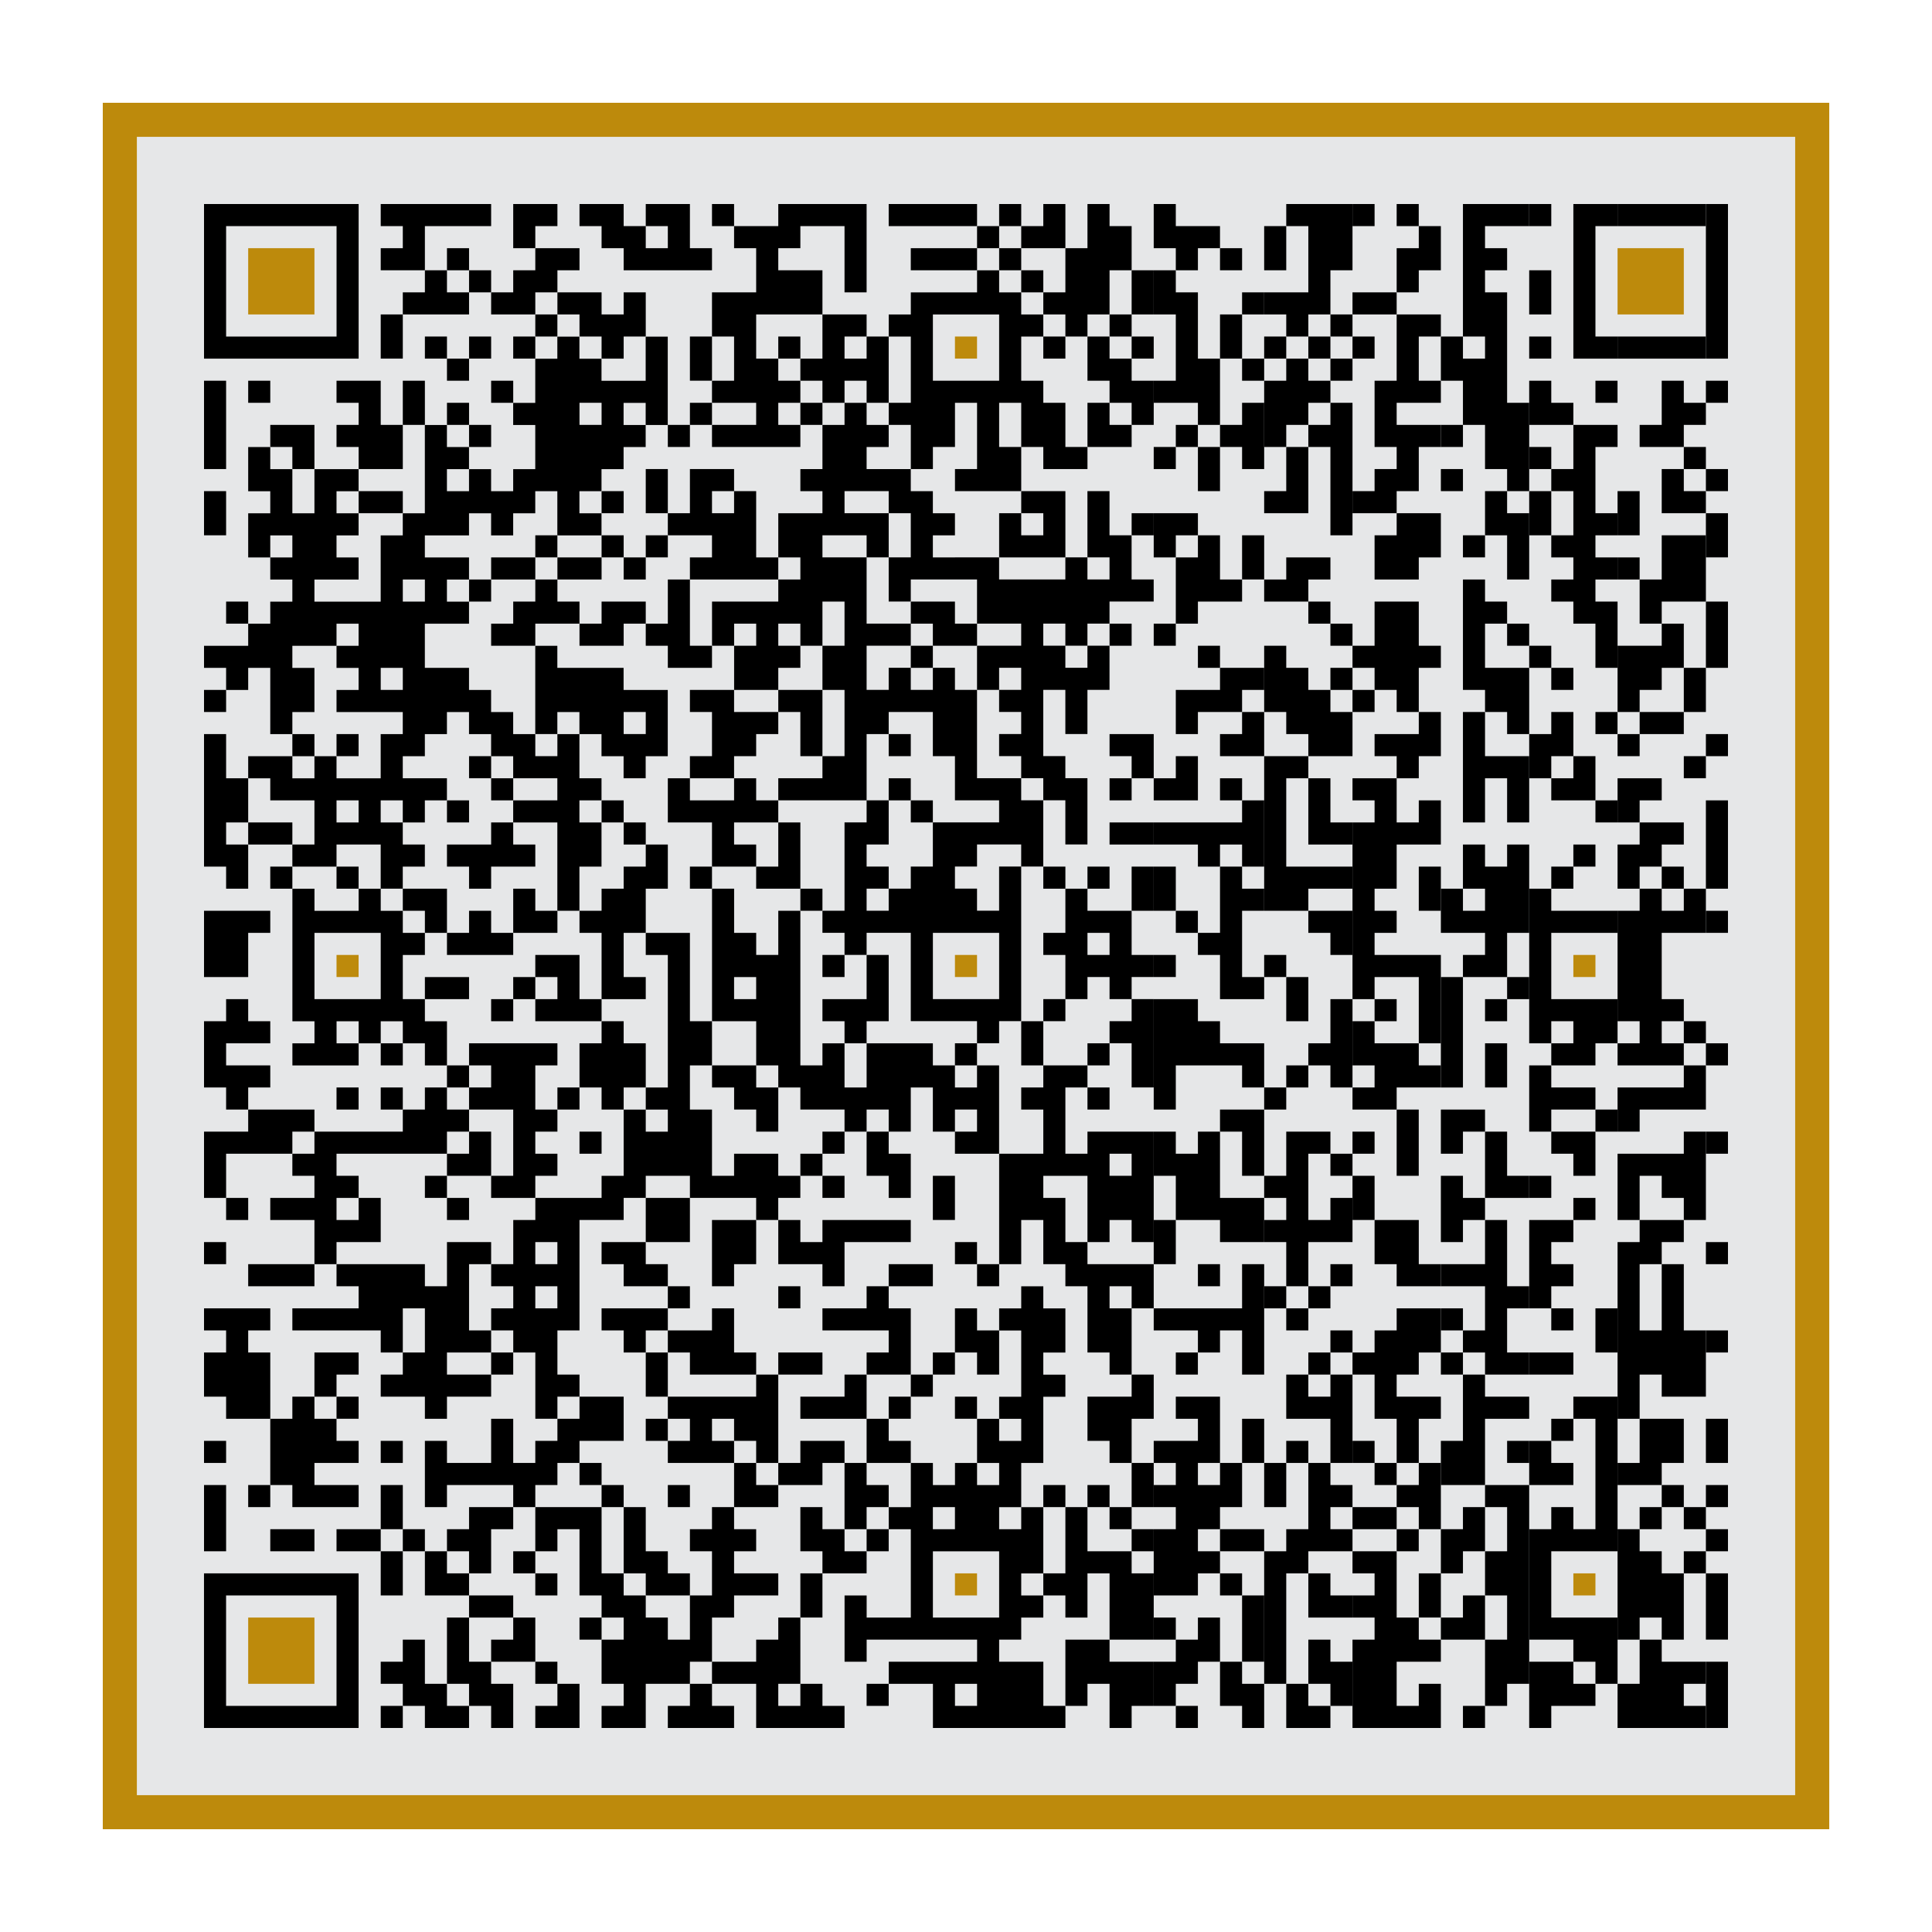 <svg xmlns="http://www.w3.org/2000/svg" id="Layer_1" data-name="Layer 1" viewBox="0 0 566.93 566.93"><defs><style>      .cls-1 {        fill: #000;      }      .cls-1, .cls-2, .cls-3 {        stroke-width: 0px;      }      .cls-2 {        fill: #bd8a0c;      }      .cls-3 {        fill: #e6e7e8;      }    </style></defs><rect class="cls-3" x="33.12" y="33.12" width="501.03" height="501.03"></rect><g><path class="cls-2" d="M536.77,536.77H30.16V30.16h506.62v506.62ZM40.16,526.77h486.62V40.16H40.16v486.62Z"></path><g><rect class="cls-1" x="319.11" y="319.11" width="6.48" height="6.48"></rect><rect class="cls-1" x="98.75" y="409.84" width="6.48" height="6.48"></rect><polygon class="cls-1" points="98.75 403.36 105.24 403.36 105.24 396.88 98.75 396.88 92.27 396.88 92.27 409.84 98.75 409.84 98.75 403.36"></polygon><rect class="cls-1" x="299.67" y="299.67" width="6.48" height="12.96"></rect><rect class="cls-1" x="241.34" y="280.22" width="6.48" height="6.48"></rect><polygon class="cls-1" points="221.89 228.38 215.41 228.38 215.41 234.86 208.93 234.86 202.45 234.86 202.45 228.38 195.97 228.38 195.97 241.34 202.45 241.34 208.93 241.34 208.93 254.3 215.41 254.3 221.89 254.3 221.89 247.82 215.41 247.82 215.41 241.34 221.89 241.34 228.38 241.34 228.38 234.86 221.89 234.86 221.89 228.38"></polygon><rect class="cls-1" x="332.07" y="254.3" width="6.48" height="12.96"></rect><rect class="cls-1" x="59.87" y="364.48" width="6.48" height="6.48"></rect><rect class="cls-1" x="332.07" y="429.29" width="6.48" height="12.96"></rect><polygon class="cls-1" points="72.83 286.71 72.83 273.74 79.31 273.74 79.31 267.26 72.83 267.26 66.35 267.26 59.87 267.26 59.87 286.71 66.35 286.71 72.83 286.71"></polygon><polygon class="cls-1" points="325.59 215.41 325.59 221.89 332.07 221.89 332.07 228.38 338.55 228.38 338.55 215.41 332.07 215.41 325.59 215.41"></polygon><rect class="cls-1" x="59.87" y="144.12" width="6.48" height="12.96"></rect><path class="cls-1" d="M92.27,461.69h-32.41v45.37h45.37v-45.37h-12.96ZM98.75,500.58h-32.41v-32.41h32.41v32.41Z"></path><polygon class="cls-1" points="85.79 435.77 85.79 442.25 92.27 442.25 98.75 442.25 105.24 442.25 105.24 435.77 98.75 435.77 92.27 435.77 92.27 429.29 98.75 429.29 105.24 429.29 105.24 422.81 98.75 422.81 98.75 416.33 92.27 416.33 92.27 409.84 85.79 409.84 85.79 416.33 79.31 416.33 79.31 435.77 85.79 435.77"></polygon><polygon class="cls-1" points="79.31 448.73 79.31 455.21 85.79 455.21 92.27 455.21 92.27 448.73 85.79 448.73 79.31 448.73"></polygon><rect class="cls-1" x="59.87" y="422.81" width="6.48" height="6.48"></rect><rect class="cls-1" x="59.87" y="435.77" width="6.48" height="19.44"></rect><rect class="cls-1" x="332.07" y="448.73" width="6.48" height="6.48"></rect><polygon class="cls-1" points="247.82 293.19 241.34 293.19 241.34 299.67 247.82 299.67 247.82 306.15 254.3 306.15 254.3 299.67 260.78 299.67 260.78 280.22 254.3 280.22 254.3 293.19 247.82 293.19"></polygon><rect class="cls-1" x="332.07" y="98.75" width="6.48" height="6.48"></rect><rect class="cls-1" x="325.59" y="228.38" width="6.48" height="6.48"></rect><rect class="cls-1" x="319.11" y="254.3" width="6.48" height="6.48"></rect><path class="cls-1" d="M280.22,312.63h-6.48v-6.48h-19.44v12.96h-6.48v-12.96h-6.48v6.48h-6.48v-45.37h-6.48v12.96h-6.48v-6.48h-6.48v-12.96h-6.48v38.89h12.96v12.96h6.48v6.48h-6.48v-6.48h-12.96v6.48h6.48v6.48h6.48v6.48h6.48v-12.96h6.48v6.48h12.96v6.48h6.48v-6.48h6.48v6.48h6.48v-12.96h6.48v12.96h6.48v6.48h12.96v-25.92h-6.48v6.48h-6.48v-6.48h6.48v-6.48h-6.48v6.48ZM221.89,293.19h-6.48v-6.48h6.48v6.48ZM280.22,325.59h6.48v6.48h-6.48v-6.48Z"></path><rect class="cls-1" x="325.59" y="183.01" width="6.48" height="6.48"></rect><rect class="cls-1" x="332.07" y="150.6" width="6.48" height="6.48"></rect><rect class="cls-1" x="234.86" y="260.78" width="6.48" height="6.48"></rect><rect class="cls-1" x="72.83" y="435.77" width="6.48" height="6.48"></rect><polygon class="cls-1" points="66.35 416.33 72.83 416.33 79.31 416.33 79.31 396.88 72.83 396.88 72.83 390.4 79.31 390.4 79.31 383.92 72.83 383.92 66.35 383.92 59.87 383.92 59.87 390.4 66.35 390.4 66.35 396.88 59.87 396.88 59.87 409.84 66.35 409.84 66.35 416.33"></polygon><polygon class="cls-1" points="325.59 241.34 325.59 247.82 332.07 247.82 338.55 247.82 338.55 241.34 332.07 241.34 325.59 241.34"></polygon><polygon class="cls-2" points="79.31 474.66 72.83 474.66 72.83 494.1 79.31 494.1 85.79 494.1 92.27 494.1 92.27 474.66 85.79 474.66 79.31 474.66"></polygon><polygon class="cls-1" points="461.69 403.36 461.69 396.88 455.21 396.88 448.73 396.88 448.73 403.36 455.21 403.36 461.69 403.36"></polygon><rect class="cls-1" x="98.75" y="254.3" width="6.48" height="6.48"></rect><polygon class="cls-1" points="124.68 267.26 124.68 273.74 131.16 273.74 131.16 260.78 124.68 260.78 118.2 260.78 118.2 267.26 124.68 267.26"></polygon><polygon class="cls-1" points="455.21 377.44 461.69 377.44 461.69 370.96 455.21 370.96 455.21 364.48 461.69 364.48 461.69 358 455.21 358 448.73 358 448.73 383.92 455.21 383.92 455.21 377.44"></polygon><rect class="cls-1" x="455.21" y="383.92" width="6.48" height="6.48"></rect><rect class="cls-1" x="59.87" y="111.72" width="6.48" height="25.92"></rect><polygon class="cls-1" points="137.64 280.22 144.12 280.22 150.6 280.22 150.6 273.74 144.12 273.74 144.12 267.26 137.64 267.26 137.64 273.74 131.16 273.74 131.16 280.22 137.64 280.22"></polygon><rect class="cls-1" x="370.96" y="280.22" width="6.48" height="6.48"></rect><rect class="cls-1" x="377.44" y="286.71" width="6.48" height="12.96"></rect><rect class="cls-1" x="396.88" y="332.07" width="6.48" height="6.48"></rect><rect class="cls-1" x="396.88" y="98.75" width="6.48" height="6.48"></rect><rect class="cls-1" x="286.71" y="370.96" width="6.48" height="6.48"></rect><rect class="cls-1" x="448.73" y="59.87" width="6.48" height="6.48"></rect><rect class="cls-1" x="448.73" y="98.75" width="6.48" height="6.48"></rect><rect class="cls-1" x="448.73" y="79.31" width="6.48" height="12.96"></rect><rect class="cls-1" x="461.69" y="351.52" width="6.48" height="6.48"></rect><polygon class="cls-2" points="487.62 92.27 494.1 92.27 494.1 72.83 487.62 72.83 481.14 72.83 474.66 72.83 474.66 92.27 481.14 92.27 487.62 92.27"></polygon><rect class="cls-1" x="474.66" y="144.12" width="6.48" height="12.96"></rect><rect class="cls-1" x="455.21" y="195.97" width="6.48" height="6.48"></rect><rect class="cls-1" x="448.73" y="345.03" width="6.48" height="6.48"></rect><rect class="cls-1" x="448.73" y="131.16" width="6.48" height="6.48"></rect><rect class="cls-1" x="144.12" y="228.38" width="6.48" height="6.48"></rect><rect class="cls-1" x="448.73" y="189.49" width="6.48" height="6.48"></rect><rect class="cls-1" x="422.81" y="137.64" width="6.48" height="6.48"></rect><rect class="cls-1" x="124.68" y="98.75" width="6.48" height="6.48"></rect><rect class="cls-1" x="137.64" y="98.75" width="6.48" height="6.48"></rect><polygon class="cls-1" points="202.45 202.45 202.45 208.93 208.93 208.93 208.93 221.89 202.45 221.89 202.45 228.38 208.93 228.38 215.41 228.38 215.41 221.89 221.89 221.89 221.89 215.41 228.38 215.41 228.38 208.93 221.89 208.93 215.41 208.93 215.41 202.45 208.93 202.45 202.45 202.45"></polygon><rect class="cls-1" x="111.72" y="92.27" width="6.48" height="12.96"></rect><rect class="cls-1" x="137.64" y="79.31" width="6.48" height="6.48"></rect><polygon class="cls-1" points="131.16 92.27 137.64 92.27 137.64 85.79 131.16 85.79 131.16 79.31 124.68 79.31 124.68 85.79 118.2 85.79 118.2 92.27 124.68 92.27 131.16 92.27"></polygon><path class="cls-1" d="M72.83,105.24h32.41v-45.37h-45.37v45.37h12.96ZM66.35,66.35h32.41v32.41h-32.41v-32.41Z"></path><polygon class="cls-1" points="234.86 208.93 234.86 221.89 241.34 221.89 241.34 202.45 234.86 202.45 228.38 202.45 228.38 208.93 234.86 208.93"></polygon><polygon class="cls-1" points="351.52 234.86 351.52 221.89 345.03 221.89 345.03 228.38 338.55 228.38 338.55 234.86 345.03 234.86 351.52 234.86"></polygon><polygon class="cls-2" points="85.79 92.27 92.27 92.27 92.27 72.83 85.79 72.83 79.31 72.83 72.83 72.83 72.83 92.27 79.31 92.27 85.79 92.27"></polygon><rect class="cls-1" x="131.16" y="105.24" width="6.48" height="6.48"></rect><rect class="cls-1" x="72.83" y="111.72" width="6.48" height="6.48"></rect><rect class="cls-1" x="338.55" y="280.22" width="6.48" height="6.48"></rect><polygon class="cls-1" points="176.53 72.83 183.01 72.83 183.01 79.31 189.49 79.31 195.97 79.31 202.45 79.31 208.93 79.31 208.93 72.83 202.45 72.83 202.45 59.87 195.97 59.87 189.49 59.87 189.49 66.35 195.97 66.35 195.97 72.83 189.49 72.83 189.49 66.35 183.01 66.35 183.01 59.87 176.53 59.87 170.05 59.87 170.05 66.35 176.53 66.35 176.53 72.83"></polygon><rect class="cls-1" x="137.64" y="221.89" width="6.48" height="6.48"></rect><rect class="cls-1" x="131.16" y="234.86" width="6.48" height="6.48"></rect><polygon class="cls-1" points="163.57 273.74 163.57 267.26 157.08 267.26 157.08 260.78 150.6 260.78 150.6 273.74 157.08 273.74 163.57 273.74"></polygon><polygon class="cls-1" points="131.16 66.35 137.64 66.35 144.12 66.35 144.12 59.87 137.64 59.87 131.16 59.87 124.68 59.87 118.2 59.87 111.72 59.87 111.72 66.35 118.2 66.35 118.2 72.83 111.72 72.83 111.72 79.31 118.2 79.31 124.68 79.31 124.68 66.35 131.16 66.35"></polygon><rect class="cls-1" x="183.01" y="241.34" width="6.48" height="6.48"></rect><rect class="cls-1" x="176.53" y="234.86" width="6.48" height="6.48"></rect><polygon class="cls-1" points="144.12 247.82 137.64 247.82 131.16 247.82 131.16 254.3 137.64 254.3 137.64 260.78 144.12 260.78 144.12 254.3 150.6 254.3 157.08 254.3 157.08 247.82 150.6 247.82 150.6 241.34 144.12 241.34 144.12 247.82"></polygon><rect class="cls-1" x="131.16" y="72.83" width="6.48" height="6.48"></rect><rect class="cls-1" x="396.88" y="59.87" width="6.48" height="6.48"></rect><polygon class="cls-1" points="215.41 409.84 208.93 409.84 202.45 409.84 195.97 409.84 195.97 416.33 202.45 416.33 202.45 422.81 195.97 422.81 195.97 429.29 202.45 429.29 208.93 429.29 215.41 429.29 215.41 422.81 208.93 422.81 208.93 416.33 215.41 416.33 215.41 422.81 221.89 422.81 221.89 429.29 228.38 429.29 228.38 403.36 221.89 403.36 221.89 409.84 215.41 409.84"></polygon><polygon class="cls-1" points="306.15 85.79 306.15 92.27 312.63 92.27 312.63 98.75 319.11 98.75 319.11 92.27 325.59 92.27 325.59 79.31 332.07 79.31 332.07 66.35 325.59 66.35 325.59 59.87 319.11 59.87 319.11 72.83 312.63 72.83 312.63 85.79 306.15 85.79"></polygon><polygon class="cls-1" points="221.89 429.29 215.41 429.29 215.41 442.25 221.89 442.25 228.38 442.25 228.38 435.77 221.89 435.77 221.89 429.29"></polygon><rect class="cls-1" x="176.53" y="144.12" width="6.48" height="6.48"></rect><rect class="cls-1" x="176.53" y="435.77" width="6.48" height="6.48"></rect><polygon class="cls-1" points="202.45 396.88 202.45 403.36 208.93 403.36 215.41 403.36 221.89 403.36 221.89 396.88 215.41 396.88 215.41 383.92 208.93 383.92 208.93 390.4 202.45 390.4 195.97 390.4 195.97 396.88 202.45 396.88"></polygon><rect class="cls-1" x="286.71" y="66.35" width="6.48" height="6.48"></rect><polygon class="cls-1" points="195.97 461.69 195.97 455.21 189.49 455.21 189.49 442.25 183.01 442.25 183.01 461.69 189.49 461.69 189.49 468.17 195.97 468.17 202.45 468.17 202.45 461.69 195.97 461.69"></polygon><polygon class="cls-1" points="306.15 72.83 312.63 72.83 312.63 59.87 306.15 59.87 306.15 66.35 299.67 66.35 299.67 72.83 306.15 72.83"></polygon><rect class="cls-1" x="189.49" y="396.88" width="6.48" height="12.96"></rect><rect class="cls-1" x="189.49" y="416.33" width="6.48" height="6.48"></rect><polygon class="cls-1" points="183.01 383.92 176.53 383.92 176.53 390.4 183.01 390.4 183.01 396.88 189.49 396.88 189.49 390.4 195.97 390.4 195.97 383.92 189.49 383.92 183.01 383.92"></polygon><rect class="cls-1" x="131.16" y="351.52" width="6.48" height="6.48"></rect><rect class="cls-1" x="306.15" y="98.75" width="6.48" height="6.48"></rect><rect class="cls-1" x="124.68" y="345.03" width="6.48" height="6.48"></rect><polygon class="cls-1" points="280.22 59.87 280.22 59.87 273.74 59.87 267.26 59.87 260.78 59.87 260.78 66.35 267.26 66.35 273.74 66.35 280.22 66.35 280.22 66.35 286.71 66.35 286.71 59.87 280.22 59.87"></polygon><rect class="cls-1" x="293.19" y="59.87" width="6.48" height="6.48"></rect><rect class="cls-1" x="293.19" y="72.83" width="6.48" height="6.48"></rect><polygon class="cls-1" points="189.49 351.52 189.49 364.48 195.97 364.48 202.45 364.48 202.45 351.52 195.97 351.52 189.49 351.52"></polygon><rect class="cls-1" x="299.67" y="79.31" width="6.48" height="6.48"></rect><rect class="cls-1" x="195.97" y="435.77" width="6.48" height="6.48"></rect><polygon class="cls-1" points="176.53 364.48 176.53 370.96 183.01 370.96 183.01 377.44 189.49 377.44 195.97 377.44 195.97 370.96 189.49 370.96 189.49 364.48 183.01 364.48 176.53 364.48"></polygon><rect class="cls-1" x="267.26" y="403.36" width="6.48" height="6.48"></rect><polygon class="cls-1" points="247.82 403.36 247.82 409.84 241.34 409.84 234.86 409.84 234.86 416.33 241.34 416.33 247.82 416.33 254.3 416.33 254.3 403.36 247.82 403.36"></polygon><rect class="cls-1" x="254.3" y="494.1" width="6.48" height="6.48"></rect><polygon class="cls-1" points="273.74 377.44 273.74 370.96 267.26 370.96 260.78 370.96 260.78 377.44 267.26 377.44 273.74 377.44"></polygon><rect class="cls-1" x="306.15" y="435.77" width="6.48" height="6.48"></rect><rect class="cls-1" x="195.97" y="377.44" width="6.48" height="6.48"></rect><polygon class="cls-1" points="241.34 403.36 241.34 396.88 234.86 396.88 228.38 396.88 228.38 403.36 234.86 403.36 241.34 403.36"></polygon><rect class="cls-1" x="170.05" y="429.29" width="6.48" height="6.48"></rect><polygon class="cls-1" points="254.3 345.03 260.78 345.03 260.78 351.52 267.26 351.52 267.26 338.55 260.78 338.55 260.78 332.07 254.3 332.07 254.3 345.03"></polygon><polygon class="cls-1" points="234.86 370.96 241.34 370.96 241.34 377.44 247.82 377.44 247.82 364.48 254.3 364.48 260.78 364.48 267.26 364.48 267.26 358 260.78 358 254.3 358 247.82 358 241.34 358 241.34 364.48 234.86 364.48 234.86 358 228.38 358 228.38 370.96 234.86 370.96"></polygon><polygon class="cls-1" points="208.93 358 208.93 377.44 215.41 377.44 215.41 370.96 221.89 370.96 221.89 358 215.41 358 208.93 358"></polygon><rect class="cls-1" x="241.34" y="345.03" width="6.48" height="6.48"></rect><rect class="cls-1" x="280.22" y="364.48" width="6.48" height="6.48"></rect><rect class="cls-1" x="319.11" y="435.77" width="6.48" height="6.48"></rect><polygon class="cls-1" points="267.26 429.29 267.26 422.81 260.78 422.81 260.78 416.33 254.3 416.33 254.3 429.29 260.78 429.29 267.26 429.29"></polygon><polygon class="cls-1" points="267.26 403.36 267.26 383.92 260.78 383.92 260.78 377.44 254.3 377.44 254.3 383.92 247.82 383.92 241.34 383.92 241.34 390.4 247.82 390.4 254.3 390.4 260.78 390.4 260.78 396.88 254.3 396.88 254.3 403.36 260.78 403.36 267.26 403.36"></polygon><polygon class="cls-1" points="234.86 435.77 241.34 435.77 241.34 429.29 247.82 429.29 247.82 422.81 241.34 422.81 234.86 422.81 234.86 429.29 228.38 429.29 228.38 435.77 234.86 435.77"></polygon><polygon class="cls-1" points="254.3 448.73 254.3 442.25 260.78 442.25 260.78 435.77 254.3 435.77 254.3 429.29 247.82 429.29 247.82 448.73 254.3 448.73"></polygon><rect class="cls-1" x="163.57" y="319.11" width="6.48" height="6.48"></rect><polygon class="cls-1" points="280.22 396.88 286.71 396.88 286.71 403.36 293.19 403.36 293.19 390.4 286.71 390.4 286.71 383.92 280.22 383.92 280.22 396.88 273.74 396.88 273.74 403.36 280.22 403.36 280.22 396.88"></polygon><rect class="cls-1" x="260.78" y="409.84" width="6.48" height="6.48"></rect><rect class="cls-1" x="260.78" y="228.38" width="6.48" height="6.48"></rect><rect class="cls-1" x="280.22" y="409.84" width="6.48" height="6.48"></rect><rect class="cls-1" x="267.26" y="234.86" width="6.48" height="6.48"></rect><polygon class="cls-1" points="144.12 474.66 150.6 474.66 150.6 468.17 144.12 468.17 137.64 468.17 137.64 474.66 144.12 474.66"></polygon><rect class="cls-1" x="111.72" y="455.21" width="6.48" height="12.96"></rect><polygon class="cls-1" points="137.64 474.66 131.16 474.66 131.16 494.1 137.64 494.1 137.64 500.58 144.12 500.58 144.12 507.06 150.6 507.06 150.6 494.1 144.12 494.1 144.12 487.62 137.64 487.62 137.64 474.66"></polygon><rect class="cls-1" x="202.45" y="254.3" width="6.48" height="6.48"></rect><polygon class="cls-1" points="144.12 481.14 144.12 487.62 150.6 487.62 157.08 487.62 157.08 474.66 150.6 474.66 150.6 481.14 144.12 481.14"></polygon><polygon class="cls-1" points="137.64 442.25 137.64 448.73 131.16 448.73 131.16 455.21 137.64 455.21 137.64 461.69 144.12 461.69 144.12 448.73 150.6 448.73 150.6 442.25 144.12 442.25 137.64 442.25"></polygon><polygon class="cls-1" points="131.16 494.1 124.68 494.1 124.68 481.14 118.2 481.14 118.2 487.62 111.72 487.62 111.72 494.1 118.2 494.1 118.2 500.58 124.68 500.58 124.68 507.06 131.16 507.06 137.64 507.06 137.64 500.58 131.16 500.58 131.16 494.1"></polygon><polygon class="cls-1" points="131.16 455.21 124.68 455.21 124.68 468.17 131.16 468.17 137.64 468.17 137.64 461.69 131.16 461.69 131.16 455.21"></polygon><rect class="cls-1" x="111.72" y="435.77" width="6.48" height="12.96"></rect><rect class="cls-1" x="118.2" y="448.73" width="6.48" height="6.48"></rect><polygon class="cls-1" points="105.24 448.73 98.75 448.73 98.75 455.21 105.24 455.21 111.72 455.21 111.72 448.73 105.24 448.73"></polygon><polygon class="cls-1" points="202.45 500.58 195.97 500.58 195.97 507.06 202.45 507.06 208.93 507.06 215.41 507.06 215.41 500.58 208.93 500.58 208.93 494.1 202.45 494.1 202.45 500.58"></polygon><rect class="cls-1" x="241.34" y="332.07" width="6.48" height="6.48"></rect><rect class="cls-1" x="157.08" y="461.69" width="6.48" height="6.48"></rect><polygon class="cls-1" points="195.97 260.78 195.97 247.82 189.49 247.82 189.49 254.3 183.01 254.3 183.01 260.78 176.53 260.78 176.53 267.26 170.05 267.26 170.05 273.74 176.53 273.74 176.53 293.19 170.05 293.19 170.05 280.22 163.57 280.22 157.08 280.22 157.08 286.71 163.57 286.71 163.57 293.19 157.08 293.19 157.08 286.71 150.6 286.71 150.6 293.19 144.12 293.19 144.12 299.67 150.6 299.67 150.6 293.19 157.08 293.19 157.08 299.67 163.57 299.67 170.05 299.67 176.53 299.67 176.53 293.19 183.01 293.19 189.49 293.19 189.49 286.71 183.01 286.71 183.01 273.74 189.49 273.74 189.49 260.78 195.97 260.78"></polygon><rect class="cls-1" x="170.05" y="474.66" width="6.48" height="6.48"></rect><rect class="cls-1" x="234.86" y="338.55" width="6.48" height="6.48"></rect><polygon class="cls-1" points="228.38 260.78 234.86 260.78 234.86 241.34 228.38 241.34 228.38 254.3 221.89 254.3 221.89 260.78 228.38 260.78"></polygon><rect class="cls-1" x="111.72" y="500.58" width="6.48" height="6.48"></rect><rect class="cls-1" x="157.08" y="487.62" width="6.48" height="6.48"></rect><rect class="cls-1" x="150.6" y="455.21" width="6.48" height="6.48"></rect><polygon class="cls-1" points="157.08 500.58 157.08 507.06 163.57 507.06 170.05 507.06 170.05 494.1 163.57 494.1 163.57 500.58 157.08 500.58"></polygon><polygon class="cls-1" points="137.64 332.07 137.64 338.55 131.16 338.55 131.16 345.03 137.64 345.03 144.12 345.03 144.12 332.07 137.64 332.07"></polygon><polygon class="cls-1" points="163.57 345.03 163.57 338.55 157.08 338.55 157.08 332.07 163.57 332.07 163.57 325.59 157.08 325.59 157.08 312.63 163.57 312.63 163.57 306.15 157.08 306.15 150.6 306.15 144.12 306.15 137.64 306.15 137.64 312.63 144.12 312.63 144.12 319.11 137.64 319.11 137.64 325.59 144.12 325.59 150.6 325.59 150.6 345.03 144.12 345.03 144.12 351.52 150.6 351.52 157.08 351.52 157.08 345.03 163.57 345.03"></polygon><rect class="cls-1" x="137.64" y="124.68" width="6.48" height="6.48"></rect><rect class="cls-1" x="144.12" y="111.72" width="6.48" height="6.48"></rect><rect class="cls-1" x="131.16" y="118.2" width="6.48" height="6.48"></rect><rect class="cls-1" x="170.05" y="332.07" width="6.48" height="6.48"></rect><polygon class="cls-1" points="163.57 66.35 163.57 59.87 157.08 59.87 150.6 59.87 150.6 72.83 157.08 72.83 157.08 66.35 163.57 66.35"></polygon><polygon class="cls-1" points="79.31 370.96 72.83 370.96 72.83 377.44 79.31 377.44 85.79 377.44 92.27 377.44 92.27 370.96 85.79 370.96 79.31 370.96"></polygon><rect class="cls-1" x="208.93" y="59.87" width="6.48" height="6.48"></rect><rect class="cls-1" x="118.2" y="111.72" width="6.48" height="12.96"></rect><polygon class="cls-1" points="280.22 72.83 280.22 72.83 273.74 72.83 267.26 72.83 267.26 79.31 273.74 79.31 280.22 79.31 280.22 79.31 286.71 79.31 286.71 72.83 280.22 72.83"></polygon><rect class="cls-1" x="150.6" y="98.75" width="6.48" height="6.48"></rect><rect class="cls-1" x="202.45" y="98.75" width="6.48" height="12.96"></rect><rect class="cls-1" x="66.35" y="176.53" width="6.48" height="6.48"></rect><rect class="cls-1" x="111.72" y="306.15" width="6.48" height="6.48"></rect><polygon class="cls-1" points="79.31 319.11 79.31 312.63 72.83 312.63 66.35 312.63 66.35 306.15 72.83 306.15 79.31 306.15 79.31 299.67 72.83 299.67 72.83 293.19 66.35 293.19 66.35 299.67 59.87 299.67 59.87 319.11 66.35 319.11 66.35 325.59 72.83 325.59 72.83 319.11 79.31 319.11"></polygon><rect class="cls-1" x="66.35" y="351.52" width="6.48" height="6.48"></rect><rect class="cls-1" x="79.31" y="254.3" width="6.48" height="6.48"></rect><rect class="cls-1" x="111.72" y="319.11" width="6.48" height="6.48"></rect><polygon class="cls-1" points="66.35 215.41 59.87 215.41 59.87 254.3 66.35 254.3 66.35 260.78 72.83 260.78 72.83 247.82 66.35 247.82 66.35 241.34 72.83 241.34 72.83 228.38 66.35 228.38 66.35 215.41"></polygon><polygon class="cls-1" points="183.01 306.15 183.01 299.67 176.53 299.67 176.53 306.15 170.05 306.15 170.05 319.11 176.53 319.11 176.53 325.59 183.01 325.59 183.01 319.11 189.49 319.11 189.49 306.15 183.01 306.15"></polygon><rect class="cls-1" x="59.87" y="202.45" width="6.48" height="6.48"></rect><polygon class="cls-1" points="79.31 247.82 85.79 247.82 85.79 241.34 79.31 241.34 72.83 241.34 72.83 247.82 79.31 247.82"></polygon><rect class="cls-1" x="351.52" y="131.16" width="6.48" height="12.96"></rect><rect class="cls-1" x="422.81" y="396.88" width="6.48" height="6.48"></rect><rect class="cls-2" x="461.69" y="461.69" width="6.48" height="6.48"></rect><rect class="cls-1" x="422.81" y="383.92" width="6.48" height="6.48"></rect><polygon class="cls-1" points="442.25 442.25 442.25 455.21 435.77 455.21 435.77 468.17 442.25 468.17 442.25 481.14 435.77 481.14 435.77 500.58 442.25 500.58 442.25 494.1 448.73 494.1 448.73 435.77 442.25 435.77 435.77 435.77 435.77 442.25 442.25 442.25"></polygon><polygon class="cls-1" points="429.29 370.96 422.81 370.96 422.81 377.44 429.29 377.44 435.77 377.44 435.77 390.4 429.29 390.4 429.29 396.88 435.77 396.88 435.77 403.36 442.25 403.36 448.73 403.36 448.73 396.88 442.25 396.88 442.25 383.92 448.73 383.92 448.73 377.44 442.25 377.44 442.25 358 435.77 358 435.77 370.96 429.29 370.96"></polygon><polygon class="cls-1" points="429.29 325.59 422.81 325.59 422.81 338.55 429.29 338.55 429.29 332.07 435.77 332.07 435.77 325.59 429.29 325.59"></polygon><polygon class="cls-1" points="429.29 345.03 422.81 345.03 422.81 364.48 429.29 364.48 429.29 358 435.77 358 435.77 351.52 429.29 351.52 429.29 345.03"></polygon><polygon class="cls-1" points="429.29 468.17 429.29 474.66 422.81 474.66 422.81 481.14 429.29 481.14 435.77 481.14 435.77 468.17 429.29 468.17"></polygon><polygon class="cls-1" points="416.33 72.83 409.84 72.83 409.84 85.79 416.33 85.79 416.33 79.31 422.81 79.31 422.81 66.35 416.33 66.35 416.33 72.83"></polygon><polygon class="cls-1" points="396.88 85.79 396.88 92.27 403.36 92.27 409.84 92.27 409.84 85.79 403.36 85.79 396.88 85.79"></polygon><rect class="cls-1" x="409.84" y="59.87" width="6.48" height="6.48"></rect><rect class="cls-1" x="429.29" y="500.58" width="6.48" height="6.48"></rect><polygon class="cls-1" points="403.36 111.72 403.36 131.16 409.84 131.16 409.84 137.64 403.36 137.64 403.36 144.12 396.88 144.12 396.88 150.6 403.36 150.6 409.84 150.6 409.84 144.12 416.33 144.12 416.33 131.16 422.81 131.16 422.81 124.68 416.33 124.68 409.84 124.68 409.84 118.2 416.33 118.2 422.81 118.2 422.81 111.72 416.33 111.72 416.33 98.75 422.81 98.75 422.81 92.27 416.33 92.27 409.84 92.27 409.84 111.72 403.36 111.72"></polygon><polygon class="cls-1" points="429.29 442.25 429.29 448.73 422.81 448.73 422.81 461.69 429.29 461.69 429.29 455.21 435.77 455.21 435.77 442.25 429.29 442.25"></polygon><rect class="cls-1" x="442.25" y="422.81" width="6.48" height="6.48"></rect><polygon class="cls-1" points="442.25 332.07 435.77 332.07 435.77 351.52 442.25 351.52 448.73 351.52 448.73 345.03 442.25 345.03 442.25 332.07"></polygon><polygon class="cls-1" points="448.73 435.77 455.21 435.77 461.69 435.77 461.69 429.29 455.21 429.29 455.21 422.81 448.73 422.81 448.73 435.77"></polygon><polygon class="cls-1" points="435.77 59.87 429.29 59.87 429.29 98.75 435.77 98.75 435.77 105.24 429.29 105.24 429.29 98.75 422.81 98.75 422.81 111.72 429.29 111.72 429.29 124.68 435.77 124.68 435.77 137.64 442.25 137.64 442.25 144.12 448.73 144.12 448.73 118.2 442.25 118.2 442.25 85.79 435.77 85.79 435.77 79.31 442.25 79.31 442.25 72.83 435.77 72.83 435.77 66.35 442.25 66.35 448.73 66.35 448.73 59.87 442.25 59.87 435.77 59.87"></polygon><rect class="cls-1" x="422.81" y="124.68" width="6.48" height="6.48"></rect><polygon class="cls-1" points="435.77 157.08 442.25 157.08 442.25 170.05 448.73 170.05 448.73 150.6 442.25 150.6 442.25 144.12 435.77 144.12 435.77 157.08"></polygon><rect class="cls-1" x="455.21" y="416.33" width="6.48" height="6.48"></rect><polygon class="cls-1" points="461.69 409.84 461.69 416.33 468.17 416.33 468.17 448.73 461.69 448.73 461.69 442.25 455.21 442.25 455.21 448.73 448.73 448.73 448.73 481.14 455.21 481.14 461.69 481.14 461.69 487.62 468.17 487.62 468.17 494.1 474.66 494.1 474.66 474.66 468.17 474.66 461.69 474.66 455.21 474.66 455.21 455.21 461.69 455.21 468.17 455.21 474.66 455.21 474.66 409.84 468.17 409.84 461.69 409.84"></polygon><polygon class="cls-1" points="461.69 487.62 455.21 487.62 448.73 487.62 448.73 507.06 455.21 507.06 455.21 500.58 461.69 500.58 468.17 500.58 468.17 494.1 461.69 494.1 461.69 487.62"></polygon><polygon class="cls-1" points="429.29 241.34 435.77 241.34 435.77 228.38 442.25 228.38 442.25 241.34 448.73 241.34 448.73 221.89 442.25 221.89 435.77 221.89 435.77 208.93 429.29 208.93 429.29 241.34"></polygon><rect class="cls-1" x="422.81" y="286.71" width="6.48" height="32.41"></rect><polygon class="cls-1" points="442.25 254.3 435.77 254.3 435.77 247.82 429.29 247.82 429.29 260.78 435.77 260.78 435.77 267.26 429.29 267.26 429.29 260.78 422.81 260.78 422.81 273.74 429.29 273.74 435.77 273.74 435.77 280.22 429.29 280.22 429.29 286.71 435.77 286.71 442.25 286.71 442.25 273.74 448.73 273.74 448.73 247.82 442.25 247.82 442.25 254.3"></polygon><rect class="cls-1" x="429.29" y="157.08" width="6.48" height="6.48"></rect><polygon class="cls-1" points="435.77 293.19 435.77 299.67 442.25 299.67 442.25 293.19 448.73 293.19 448.73 286.71 442.25 286.71 442.25 293.19 435.77 293.19"></polygon><rect class="cls-1" x="442.25" y="183.01" width="6.48" height="6.48"></rect><polygon class="cls-1" points="435.77 176.53 435.77 170.05 429.29 170.05 429.29 202.45 435.77 202.45 435.77 208.93 442.25 208.93 442.25 215.41 448.73 215.41 448.73 195.97 442.25 195.97 435.77 195.97 435.77 183.01 442.25 183.01 442.25 176.53 435.77 176.53"></polygon><rect class="cls-1" x="435.77" y="306.15" width="6.48" height="12.96"></rect><polygon class="cls-1" points="429.29 422.81 422.81 422.81 422.81 435.77 429.29 435.77 435.77 435.77 435.77 416.33 442.25 416.33 448.73 416.33 448.73 409.84 442.25 409.84 435.77 409.84 435.77 403.36 429.29 403.36 429.29 422.81"></polygon><polygon class="cls-1" points="383.92 59.87 377.44 59.87 377.44 66.35 383.92 66.35 383.92 85.79 377.44 85.79 370.96 85.79 370.96 92.27 377.44 92.27 377.44 98.75 383.92 98.75 383.92 92.27 390.4 92.27 390.4 79.31 396.88 79.31 396.88 59.87 390.4 59.87 383.92 59.87"></polygon><rect class="cls-1" x="383.92" y="98.75" width="6.48" height="6.48"></rect><rect class="cls-1" x="370.96" y="66.35" width="6.48" height="12.96"></rect><polygon class="cls-1" points="403.36 157.08 403.36 170.05 409.84 170.05 416.33 170.05 416.33 163.57 422.81 163.57 422.81 150.6 416.33 150.6 409.84 150.6 409.84 157.08 403.36 157.08"></polygon><rect class="cls-1" x="416.33" y="461.69" width="6.48" height="12.96"></rect><rect class="cls-1" x="409.84" y="448.73" width="6.48" height="6.48"></rect><rect class="cls-1" x="370.96" y="98.75" width="6.48" height="6.48"></rect><polygon class="cls-1" points="383.92 124.68 383.92 131.16 390.4 131.16 390.4 157.08 396.88 157.08 396.88 118.2 390.4 118.2 390.4 124.68 383.92 124.68"></polygon><rect class="cls-1" x="383.92" y="176.53" width="6.48" height="6.48"></rect><rect class="cls-1" x="390.4" y="92.27" width="6.48" height="6.48"></rect><polygon class="cls-1" points="390.4 170.05 390.4 163.57 383.92 163.57 377.44 163.57 377.44 170.05 370.96 170.05 370.96 176.53 377.44 176.53 383.92 176.53 383.92 170.05 390.4 170.05"></polygon><polygon class="cls-1" points="377.44 144.12 370.96 144.12 370.96 150.6 377.44 150.6 383.92 150.6 383.92 131.16 377.44 131.16 377.44 144.12"></polygon><polygon class="cls-1" points="403.36 442.25 396.88 442.25 396.88 448.73 403.36 448.73 409.84 448.73 409.84 442.25 403.36 442.25"></polygon><polygon class="cls-1" points="377.44 111.72 370.96 111.72 370.96 131.16 377.44 131.16 377.44 124.68 383.92 124.68 383.92 118.2 390.4 118.2 390.4 111.72 383.92 111.72 383.92 105.24 377.44 105.24 377.44 111.72"></polygon><rect class="cls-1" x="390.4" y="105.24" width="6.48" height="6.48"></rect><polygon class="cls-1" points="396.88 455.21 396.88 461.69 403.36 461.69 403.36 468.17 396.88 468.17 396.88 474.66 403.36 474.66 403.36 481.14 396.88 481.14 396.88 507.06 403.36 507.06 409.84 507.06 416.33 507.06 422.81 507.06 422.81 494.1 416.33 494.1 416.33 500.58 409.84 500.58 409.84 487.62 416.33 487.62 422.81 487.62 422.81 481.14 416.33 481.14 416.33 474.66 409.84 474.66 409.84 455.21 403.36 455.21 396.88 455.21"></polygon><polygon class="cls-1" points="403.36 306.15 403.36 299.67 396.88 299.67 396.88 312.63 403.36 312.63 403.36 319.11 396.88 319.11 396.88 325.59 403.36 325.59 409.84 325.59 409.84 319.11 416.33 319.11 422.81 319.11 422.81 312.63 416.33 312.63 416.33 306.15 409.84 306.15 403.36 306.15"></polygon><polygon class="cls-1" points="396.88 228.38 396.88 234.86 403.36 234.86 403.36 241.34 396.88 241.34 396.88 293.19 403.36 293.19 403.36 286.71 409.84 286.71 416.33 286.71 416.33 306.15 422.81 306.15 422.81 280.22 416.33 280.22 409.84 280.22 403.36 280.22 403.36 273.74 409.84 273.74 409.84 267.26 403.36 267.26 403.36 260.78 409.84 260.78 409.84 247.82 416.33 247.82 416.33 247.82 422.81 247.82 422.81 234.86 416.33 234.86 416.33 241.34 409.84 241.34 409.84 228.38 403.36 228.38 396.88 228.38"></polygon><rect class="cls-1" x="403.36" y="293.19" width="6.48" height="6.48"></rect><polygon class="cls-1" points="409.84 215.41 403.36 215.41 403.36 221.89 409.84 221.89 409.84 228.38 416.33 228.38 416.33 221.89 422.81 221.89 422.81 208.93 416.33 208.93 416.33 215.41 409.84 215.41"></polygon><rect class="cls-1" x="396.88" y="422.81" width="6.48" height="6.48"></rect><rect class="cls-1" x="396.88" y="202.45" width="6.48" height="6.48"></rect><rect class="cls-1" x="409.84" y="325.59" width="6.48" height="19.44"></rect><polygon class="cls-1" points="416.33 176.53 409.84 176.53 403.36 176.53 403.36 189.49 396.88 189.49 396.88 195.97 403.36 195.97 403.36 202.45 409.84 202.45 409.84 208.93 416.33 208.93 416.33 195.97 422.81 195.97 422.81 189.49 416.33 189.49 416.33 176.53"></polygon><rect class="cls-1" x="416.33" y="254.3" width="6.48" height="12.96"></rect><polygon class="cls-1" points="409.84 435.77 409.84 442.25 416.33 442.25 416.33 448.73 422.81 448.73 422.81 429.29 416.33 429.29 416.33 435.77 409.84 435.77"></polygon><rect class="cls-1" x="403.36" y="429.29" width="6.48" height="6.48"></rect><polygon class="cls-1" points="409.84 383.92 409.84 390.4 403.36 390.4 403.36 396.88 396.88 396.88 396.88 403.36 403.36 403.36 403.36 416.33 409.84 416.33 409.84 429.29 416.33 429.29 416.33 416.33 422.81 416.33 422.81 409.84 416.33 409.84 409.84 409.84 409.84 403.36 416.33 403.36 416.33 396.88 422.81 396.88 422.81 383.92 416.33 383.92 409.84 383.92"></polygon><rect class="cls-1" x="396.88" y="345.03" width="6.48" height="12.96"></rect><polygon class="cls-1" points="416.33 358 409.84 358 403.36 358 403.36 370.96 409.84 370.96 409.84 377.44 416.33 377.44 422.81 377.44 422.81 370.96 416.33 370.96 416.33 358"></polygon><rect class="cls-2" x="461.69" y="280.22" width="6.48" height="6.48"></rect><polygon class="cls-1" points="494.1 111.72 487.62 111.72 487.62 124.68 481.14 124.68 481.14 131.16 487.62 131.16 494.1 131.16 494.1 124.68 500.58 124.68 500.58 118.2 494.1 118.2 494.1 111.72"></polygon><polygon class="cls-1" points="487.62 98.75 481.14 98.75 474.66 98.75 474.66 105.24 481.14 105.24 487.62 105.24 494.1 105.24 500.58 105.24 500.58 98.75 494.1 98.75 487.62 98.75"></polygon><rect class="cls-1" x="494.1" y="131.16" width="6.48" height="6.48"></rect><rect class="cls-1" x="500.58" y="487.62" width="6.48" height="19.44"></rect><rect class="cls-1" x="176.53" y="157.08" width="6.48" height="6.48"></rect><polygon class="cls-1" points="494.1 267.26 487.62 267.26 487.62 260.78 481.14 260.78 481.14 267.26 474.66 267.26 474.66 299.67 481.14 299.67 481.14 306.15 474.66 306.15 474.66 312.63 481.14 312.63 487.62 312.63 494.1 312.63 494.1 306.15 487.62 306.15 487.62 299.67 494.1 299.67 494.1 293.19 487.62 293.19 487.62 273.74 494.1 273.74 500.58 273.74 500.58 260.78 494.1 260.78 494.1 267.26"></polygon><polygon class="cls-1" points="494.1 137.64 487.62 137.64 487.62 150.6 494.1 150.6 500.58 150.6 500.58 144.12 494.1 144.12 494.1 137.64"></polygon><polygon class="cls-1" points="481.14 208.93 481.14 215.41 487.62 215.41 494.1 215.41 494.1 208.93 487.62 208.93 481.14 208.93"></polygon><rect class="cls-1" x="494.1" y="195.97" width="6.48" height="12.96"></rect><rect class="cls-1" x="494.1" y="221.89" width="6.48" height="6.48"></rect><rect class="cls-1" x="474.66" y="215.41" width="6.48" height="6.48"></rect><rect class="cls-1" x="500.58" y="448.73" width="6.48" height="6.48"></rect><rect class="cls-1" x="474.66" y="163.57" width="6.48" height="6.48"></rect><polygon class="cls-1" points="487.62 157.08 487.62 170.05 481.14 170.05 481.14 183.01 487.62 183.01 487.62 176.53 494.1 176.53 500.58 176.53 500.58 157.08 494.1 157.08 487.62 157.08"></polygon><polygon class="cls-1" points="481.14 189.49 474.66 189.49 474.66 208.93 481.14 208.93 481.14 202.45 487.62 202.45 487.62 195.97 494.1 195.97 494.1 183.01 487.62 183.01 487.62 189.49 481.14 189.49"></polygon><rect class="cls-1" x="500.58" y="461.69" width="6.48" height="19.44"></rect><rect class="cls-1" x="500.58" y="150.6" width="6.48" height="12.96"></rect><rect class="cls-1" x="500.58" y="234.86" width="6.48" height="25.92"></rect><rect class="cls-1" x="500.58" y="215.41" width="6.48" height="6.48"></rect><rect class="cls-1" x="500.58" y="176.53" width="6.48" height="19.44"></rect><rect class="cls-1" x="500.58" y="59.87" width="6.48" height="45.37"></rect><rect class="cls-1" x="500.58" y="137.64" width="6.48" height="6.48"></rect><rect class="cls-1" x="500.58" y="111.72" width="6.48" height="6.48"></rect><rect class="cls-1" x="500.58" y="416.33" width="6.48" height="12.96"></rect><rect class="cls-1" x="500.58" y="364.48" width="6.48" height="6.48"></rect><rect class="cls-1" x="500.58" y="390.4" width="6.48" height="6.48"></rect><rect class="cls-1" x="500.58" y="435.77" width="6.48" height="6.48"></rect><rect class="cls-1" x="500.58" y="306.15" width="6.48" height="6.48"></rect><rect class="cls-1" x="500.58" y="332.07" width="6.48" height="6.48"></rect><rect class="cls-1" x="500.58" y="267.26" width="6.48" height="6.48"></rect><rect class="cls-1" x="487.62" y="254.3" width="6.48" height="6.48"></rect><polygon class="cls-1" points="461.69 221.89 461.69 228.38 455.21 228.38 455.21 234.86 461.69 234.86 468.17 234.86 468.17 221.89 461.69 221.89"></polygon><rect class="cls-1" x="468.17" y="111.72" width="6.48" height="6.48"></rect><rect class="cls-1" x="468.17" y="208.93" width="6.48" height="6.48"></rect><rect class="cls-1" x="468.17" y="234.86" width="6.48" height="6.48"></rect><polygon class="cls-1" points="461.69 124.68 461.69 137.64 455.21 137.64 455.21 144.12 461.69 144.12 461.69 157.08 455.21 157.08 455.21 163.57 461.69 163.57 461.69 170.05 455.21 170.05 455.21 176.53 461.69 176.53 461.69 183.01 468.17 183.01 468.17 195.97 474.66 195.97 474.66 176.53 468.17 176.53 468.17 170.05 474.66 170.05 474.66 163.57 468.17 163.57 468.17 157.08 474.66 157.08 474.66 150.6 468.17 150.6 468.17 131.16 474.66 131.16 474.66 124.68 468.17 124.68 461.69 124.68"></polygon><rect class="cls-1" x="448.73" y="144.12" width="6.48" height="12.96"></rect><polygon class="cls-1" points="455.21 118.2 455.21 111.72 448.73 111.72 448.73 124.68 455.21 124.68 461.69 124.68 461.69 118.2 455.21 118.2"></polygon><polygon class="cls-1" points="461.69 221.89 461.69 208.93 455.21 208.93 455.21 215.41 448.73 215.41 448.73 228.38 455.21 228.38 455.21 221.89 461.69 221.89"></polygon><polygon class="cls-1" points="455.21 332.07 455.21 338.55 461.69 338.55 461.69 345.03 468.17 345.03 468.17 332.07 461.69 332.07 455.21 332.07"></polygon><polygon class="cls-1" points="448.73 332.07 455.21 332.07 455.21 325.59 461.69 325.59 468.17 325.59 468.17 319.11 461.69 319.11 455.21 319.11 455.21 312.63 448.73 312.63 448.73 332.07"></polygon><rect class="cls-1" x="468.17" y="325.59" width="6.48" height="6.48"></rect><rect class="cls-1" x="461.69" y="247.82" width="6.48" height="6.48"></rect><rect class="cls-1" x="390.4" y="183.01" width="6.48" height="6.48"></rect><polygon class="cls-1" points="461.69 267.26 455.21 267.26 455.21 260.78 448.73 260.78 448.73 306.15 455.21 306.15 455.21 299.67 461.69 299.67 461.69 306.15 455.21 306.15 455.21 312.63 461.69 312.63 468.17 312.63 468.17 306.15 474.66 306.15 474.66 293.19 468.17 293.19 461.69 293.19 455.21 293.19 455.21 273.74 461.69 273.74 468.17 273.74 474.66 273.74 474.66 267.26 468.17 267.26 461.69 267.26"></polygon><rect class="cls-1" x="455.21" y="254.3" width="6.48" height="6.48"></rect><rect class="cls-1" x="494.1" y="455.21" width="6.48" height="6.48"></rect><polygon class="cls-1" points="494.1 338.55 487.62 338.55 481.14 338.55 474.66 338.55 474.66 358 481.14 358 481.14 345.03 487.62 345.03 487.62 351.52 494.1 351.52 494.1 358 500.58 358 500.58 332.07 494.1 332.07 494.1 338.55"></polygon><rect class="cls-1" x="494.1" y="299.67" width="6.48" height="6.48"></rect><polygon class="cls-1" points="481.14 358 481.14 364.48 474.66 364.48 474.66 416.33 481.14 416.33 481.14 403.36 487.62 403.36 487.62 409.84 494.1 409.84 500.58 409.84 500.58 390.4 494.1 390.4 494.1 370.96 487.62 370.96 487.62 390.4 481.14 390.4 481.14 370.96 487.62 370.96 487.62 364.48 494.1 364.48 494.1 358 487.62 358 481.14 358"></polygon><rect class="cls-1" x="468.17" y="383.92" width="6.48" height="12.96"></rect><polygon class="cls-1" points="487.62 319.11 481.14 319.11 474.66 319.11 474.66 332.07 481.14 332.07 481.14 325.59 487.62 325.59 494.1 325.59 500.58 325.59 500.58 312.63 494.1 312.63 494.1 319.11 487.62 319.11"></polygon><polygon class="cls-1" points="474.66 429.29 474.66 435.77 481.14 435.77 487.62 435.77 487.62 429.29 494.1 429.29 494.1 416.33 487.62 416.33 481.14 416.33 481.14 429.29 474.66 429.29"></polygon><polygon class="cls-1" points="487.62 234.86 487.62 228.38 481.14 228.38 474.66 228.38 474.66 241.34 481.14 241.34 481.14 234.86 487.62 234.86"></polygon><polygon class="cls-1" points="461.69 59.87 461.69 105.24 468.17 105.24 474.66 105.24 474.66 98.75 468.17 98.75 468.17 66.35 474.66 66.35 474.66 59.87 468.17 59.87 461.69 59.87"></polygon><rect class="cls-1" x="487.62" y="435.77" width="6.48" height="6.48"></rect><rect class="cls-1" x="481.14" y="442.25" width="6.48" height="6.48"></rect><polygon class="cls-1" points="487.62 254.3 487.62 247.82 494.1 247.82 494.1 241.34 487.62 241.34 481.14 241.34 481.14 247.82 474.66 247.82 474.66 260.78 481.14 260.78 481.14 254.3 487.62 254.3"></polygon><rect class="cls-1" x="494.1" y="442.25" width="6.48" height="6.48"></rect><polygon class="cls-1" points="481.14 494.1 474.66 494.1 474.66 507.06 481.14 507.06 487.62 507.06 494.1 507.06 500.58 507.06 500.58 500.58 494.1 500.58 494.1 494.1 500.58 494.1 500.58 487.62 494.1 487.62 487.62 487.62 487.62 481.14 481.14 481.14 481.14 494.1"></polygon><polygon class="cls-1" points="474.66 481.14 481.14 481.14 481.14 474.66 487.62 474.66 487.62 481.14 494.1 481.14 494.1 461.69 487.62 461.69 487.62 455.21 481.14 455.21 481.14 448.73 474.66 448.73 474.66 481.14"></polygon><polygon class="cls-1" points="487.62 59.87 481.14 59.87 474.66 59.87 474.66 66.35 481.14 66.35 487.62 66.35 494.1 66.35 500.58 66.35 500.58 59.87 494.1 59.87 487.62 59.87"></polygon><polygon class="cls-1" points="319.11 455.21 319.11 442.25 312.63 442.25 312.63 461.69 306.15 461.69 306.15 468.17 312.63 468.17 312.63 474.66 319.11 474.66 319.11 461.69 325.59 461.69 325.59 481.14 332.07 481.14 338.55 481.14 338.55 461.69 332.07 461.69 332.07 455.21 325.59 455.21 319.11 455.21"></polygon><polygon class="cls-1" points="312.63 481.14 312.63 500.58 319.11 500.58 319.11 494.1 325.59 494.1 325.59 507.06 332.07 507.06 332.07 500.58 338.55 500.58 338.55 487.62 332.07 487.62 325.59 487.62 325.59 481.14 319.11 481.14 312.63 481.14"></polygon><path class="cls-1" d="M306.15,487.62h-12.96v-6.48h6.48v-6.48h6.48v-6.48h-6.48v-6.48h6.48v-19.44h-6.48v6.48h-6.48v-6.48h6.48v-12.96h6.48v-19.44h6.48v-6.48h-6.48v-6.48h6.48v-12.96h-6.48v-6.48h-6.48v6.48h-6.48v6.48h6.48v19.44h-6.48v6.48h6.48v6.48h-6.48v-6.48h-6.48v12.96h6.48v6.48h-6.48v-6.48h-6.48v6.48h-6.48v-6.48h-6.48v12.96h-6.48v6.48h6.48v25.92h-12.96v-6.48h-6.48v19.44h6.48v-6.48h32.41v6.48h-25.92v6.48h12.96v12.96h12.96s6.48,0,6.48,0h0s6.48,0,6.48,0h12.96v-6.48h-6.48v-12.96ZM286.71,500.58h-6.48v-6.48h6.48v6.48ZM273.74,442.25h6.48v6.48h-6.48v-6.48ZM286.71,474.66h-12.96v-19.44h19.44v19.44h-6.48Z"></path><rect class="cls-1" x="325.59" y="442.25" width="6.48" height="6.48"></rect><rect class="cls-2" x="280.22" y="461.69" width="6.48" height="6.48"></rect><rect class="cls-1" x="228.38" y="377.44" width="6.48" height="6.48"></rect><polygon class="cls-1" points="325.59 409.84 319.11 409.84 319.11 422.81 325.59 422.81 325.59 429.29 332.07 429.29 332.07 416.33 338.55 416.33 338.55 403.36 332.07 403.36 332.07 409.84 325.59 409.84"></polygon><polygon class="cls-1" points="228.38 481.14 221.89 481.14 221.89 487.62 215.41 487.62 208.93 487.62 208.93 494.1 215.41 494.1 221.89 494.1 221.89 507.06 228.38 507.06 234.86 507.06 241.34 507.06 247.82 507.06 247.82 500.58 241.34 500.58 241.34 494.1 234.86 494.1 234.86 500.58 228.38 500.58 228.38 494.1 234.86 494.1 234.86 474.66 228.38 474.66 228.38 481.14"></polygon><polygon class="cls-1" points="163.57 435.77 163.57 429.29 170.05 429.29 170.05 422.81 176.53 422.81 183.01 422.81 183.01 409.84 176.53 409.84 170.05 409.84 170.05 416.33 163.57 416.33 163.57 422.81 157.08 422.81 157.08 429.29 150.6 429.29 150.6 416.33 144.12 416.33 144.12 429.29 137.64 429.29 131.16 429.29 131.16 422.81 124.68 422.81 124.68 442.25 131.16 442.25 131.16 435.77 137.64 435.77 144.12 435.77 150.6 435.77 150.6 442.25 157.08 442.25 157.08 435.77 163.57 435.77"></polygon><polygon class="cls-1" points="208.93 487.62 208.93 474.66 215.41 474.66 215.41 468.17 221.89 468.17 228.38 468.17 228.38 461.69 221.89 461.69 215.41 461.69 215.41 455.21 221.89 455.21 221.89 448.73 215.41 448.73 215.41 442.25 208.93 442.25 208.93 448.73 202.45 448.73 202.45 455.21 208.93 455.21 208.93 468.17 202.45 468.17 202.45 481.14 195.97 481.14 195.97 474.66 189.49 474.66 189.49 468.17 183.01 468.17 183.01 461.69 176.53 461.69 176.53 442.25 170.05 442.25 163.57 442.25 157.08 442.25 157.08 455.21 163.57 455.21 163.57 448.73 170.05 448.73 170.05 468.17 176.53 468.17 176.53 474.66 183.01 474.66 183.01 481.14 176.53 481.14 176.53 494.1 183.01 494.1 183.01 500.58 176.53 500.58 176.53 507.06 183.01 507.06 189.49 507.06 189.49 494.1 195.97 494.1 202.45 494.1 202.45 487.62 208.93 487.62"></polygon><path class="cls-1" d="M170.05,409.84v-6.48h-6.48v-12.96h6.48v-32.41h12.96v-6.48h6.48v-6.48h12.96v6.48h19.44v6.48h6.48v-6.48h6.48v-6.48h-6.48v-6.48h-12.96v6.48h-6.48v-19.44h-6.48v-12.96h6.48v-12.96h-6.48v-25.92h-12.96v6.48h6.48v38.89h-6.48v6.48h6.48v6.48h-6.48v-6.48h-6.48v19.44h-6.48v6.48h-19.44v6.48h-6.48v12.96h-6.48v6.48h6.48v6.48h-6.48v6.48h6.48v6.48h6.48v19.44h6.48v-6.48h6.48ZM157.08,364.48h6.48v6.48h-6.48v-6.48ZM157.08,383.92v-6.48h6.48v6.48h-6.48Z"></path><rect class="cls-1" x="254.3" y="448.73" width="6.48" height="6.48"></rect><rect class="cls-1" x="144.12" y="396.88" width="6.48" height="6.48"></rect><rect class="cls-1" x="273.74" y="345.03" width="6.48" height="12.96"></rect><rect class="cls-1" x="234.86" y="461.69" width="6.48" height="12.96"></rect><polygon class="cls-1" points="247.82 448.73 241.34 448.73 241.34 442.25 234.86 442.25 234.86 455.21 241.34 455.21 241.34 461.69 247.82 461.69 254.3 461.69 254.3 455.21 247.82 455.21 247.82 448.73"></polygon><polygon class="cls-1" points="325.59 118.2 319.11 118.2 319.11 131.16 325.59 131.16 332.07 131.16 332.07 124.68 325.59 124.68 325.59 118.2"></polygon><path class="cls-1" d="M312.63,118.2h-6.48v-6.48h-6.48v-12.96h6.48v-6.48h-6.48v-6.48h-6.48v-6.48h-6.48v6.48h-19.44v6.48h-6.48v6.48h6.48v19.44h-6.48v6.48h6.48v12.96h6.48v-6.48h6.48v-12.96h6.48v19.44h-6.48v6.48h19.44v-12.96h-6.48v-12.96h6.48v12.96h6.48v6.48h12.96v-6.48h-6.48v-12.96ZM293.19,111.72h-19.44v-19.44h19.44v19.44Z"></path><polygon class="cls-1" points="306.15 150.6 306.15 157.08 299.67 157.08 299.67 150.6 293.19 150.6 293.19 163.57 299.67 163.57 299.67 163.57 306.15 163.57 312.63 163.57 312.63 144.12 306.15 144.12 299.67 144.12 299.67 150.6 306.15 150.6"></polygon><rect class="cls-2" x="280.22" y="98.75" width="6.48" height="6.48"></rect><rect class="cls-1" x="332.07" y="79.31" width="6.48" height="12.96"></rect><rect class="cls-1" x="325.59" y="92.27" width="6.48" height="6.48"></rect><polygon class="cls-1" points="325.59 98.75 319.11 98.75 319.11 111.72 325.59 111.72 325.59 118.2 332.07 118.2 332.07 124.68 338.55 124.68 338.55 111.72 332.07 111.72 332.07 105.24 325.59 105.24 325.59 98.75"></polygon><path class="cls-1" d="M280.22,163.57h-6.48v-6.48h6.48v-6.48h-6.48v-6.48h-6.48v-6.48h-12.96v-6.48h6.48v-6.48h-6.48v-6.48h-6.48v6.48h-6.48v12.96h-6.48v6.48h6.48v6.48h-12.96v12.96h6.48v6.48h-6.48v6.48h-19.44v12.96h6.48v-6.48h6.48v6.48h-6.48v12.96h12.96v-6.48h6.48v-6.48h-6.48v-6.48h6.48v6.48h6.48v-12.96h6.48v12.96h-6.48v12.96h6.48v19.44h-6.48v6.48h-12.96v6.48h25.92v-19.44h6.48v6.48h6.48v-6.48h-6.48v-6.48h12.96v12.96h6.48v12.96h12.96v6.48h-19.44v12.96h-6.48v6.48h-6.48v6.48h-6.48v-6.48h6.48v-6.48h-6.48v-6.48h6.48v-12.96h-6.48v6.48h-6.48v25.92h-6.48v6.48h6.48v6.48h6.48v-6.48h12.96v25.92h19.44v6.48h6.48v-6.48h6.48v-45.37h-6.48v12.96h-6.48v-6.48h-6.48v-6.48h6.48v-6.48h12.96v6.48h6.48v-19.44h-6.48v-6.48h-12.96v-25.92h-6.48v-6.48h-6.48v6.48h-6.48v-6.48h-6.48v6.48h-6.48v-12.96h12.96v-6.48h-12.96v-19.44h-12.96v-6.48h12.96v6.48h6.48v-12.96h-12.96v-6.48h12.96v6.48h6.48v12.96h-6.48v12.96h6.48v-6.48h19.44v12.96h12.96v6.48h-12.96v12.96h6.48v-6.48h6.48v6.48h-6.48v6.48h6.48v6.48h-6.48v6.48h6.48v6.48h6.48v6.48h6.48v12.96h6.48v-19.44h-6.48v-6.48h-6.48v-19.44h6.48v12.96h6.48v-12.96h6.48v-12.96h-6.48v6.48h-6.48v-6.48h-6.48v-6.48h6.48v6.48h6.48v-6.48h6.48v-6.48h12.96v-6.48h-6.48v-12.96h-6.48v-12.96h-6.48v19.44h6.48v6.48h-6.48v-6.48h-6.48v6.48h-19.44v-6.48h-12.96ZM286.71,273.74h6.48v19.44h-19.44v-19.44h12.96Z"></path><path class="cls-1" d="M306.15,273.74v6.48h6.48v12.96h-6.48v6.48h6.48v-6.48h6.48v-6.48h6.48v6.48h6.48v6.48h-6.48v6.48h6.48v12.96h6.48v-25.92h-6.48v-6.48h6.48v-6.48h-6.48v-12.96h-12.96v-6.48h-6.48v12.96h-6.48ZM319.11,273.74h6.48v6.48h-6.48v-6.48Z"></path><rect class="cls-1" x="111.72" y="422.81" width="6.48" height="6.48"></rect><rect class="cls-1" x="306.15" y="254.3" width="6.48" height="6.48"></rect><rect class="cls-2" x="280.22" y="280.22" width="6.48" height="6.48"></rect><path class="cls-1" d="M306.15,312.63v6.48h-6.48v6.48h6.48v12.96h-12.96v32.41h6.48v-12.96h6.48v12.96h6.48v6.48h6.48v19.44h6.48v6.48h6.48v-19.44h-6.48v-6.48h6.48v6.48h6.48v-12.96h-19.44v-6.48h-6.48v-12.96h-6.48v-6.48h12.96v19.44h6.48v-6.48h6.48v6.48h6.48v-32.41h-19.44v6.48h-6.48v-19.44h6.48v-6.48h-12.96ZM325.59,338.55h6.48v6.48h-6.48v-6.48Z"></path><rect class="cls-1" x="267.26" y="189.49" width="6.48" height="6.48"></rect><polygon class="cls-1" points="273.74 189.49 280.22 189.49 280.22 189.49 286.71 189.49 286.71 183.01 280.22 183.01 280.22 176.53 273.74 176.53 267.26 176.53 267.26 183.01 273.74 183.01 273.74 189.49"></polygon><rect class="cls-1" x="319.11" y="306.15" width="6.48" height="6.48"></rect><polygon class="cls-1" points="221.89 144.12 215.41 144.12 215.41 150.6 208.93 150.6 208.93 144.12 215.41 144.12 215.41 137.64 208.93 137.64 202.45 137.64 202.45 150.6 195.97 150.6 195.97 157.08 202.45 157.08 208.93 157.08 208.93 163.57 202.45 163.57 202.45 170.05 208.93 170.05 215.41 170.05 221.89 170.05 228.38 170.05 228.38 163.57 221.89 163.57 221.89 144.12"></polygon><rect class="cls-1" x="228.38" y="98.75" width="6.48" height="6.48"></rect><polygon class="cls-1" points="202.45 170.05 195.97 170.05 195.97 183.01 189.49 183.01 189.49 189.49 195.97 189.49 195.97 195.97 202.45 195.97 208.93 195.97 208.93 189.49 202.45 189.49 202.45 170.05"></polygon><polygon class="cls-1" points="221.89 118.2 221.89 124.68 215.41 124.68 208.93 124.68 208.93 131.16 215.41 131.16 221.89 131.16 228.38 131.16 234.86 131.16 234.86 124.68 228.38 124.68 228.38 118.2 234.86 118.2 234.86 111.72 228.38 111.72 228.38 105.24 221.89 105.24 221.89 92.27 228.38 92.27 234.86 92.27 241.34 92.27 241.34 79.31 234.86 79.31 228.38 79.31 228.38 72.83 234.86 72.83 234.86 66.35 241.34 66.35 247.82 66.35 247.82 85.79 254.3 85.79 254.3 59.87 247.82 59.87 241.34 59.87 234.86 59.87 228.38 59.87 228.38 66.35 221.89 66.35 215.41 66.35 215.41 72.83 221.89 72.83 221.89 85.79 215.41 85.79 208.93 85.79 208.93 98.75 215.41 98.75 215.41 111.72 208.93 111.72 208.93 118.2 215.41 118.2 221.89 118.2"></polygon><rect class="cls-1" x="189.49" y="137.64" width="6.48" height="12.96"></rect><rect class="cls-1" x="234.86" y="118.2" width="6.48" height="6.48"></rect><polygon class="cls-1" points="234.86 105.24 234.86 111.72 241.34 111.72 241.34 118.2 247.82 118.2 247.82 111.72 254.3 111.72 254.3 118.2 260.78 118.2 260.78 98.75 254.3 98.75 254.3 105.24 247.82 105.24 247.82 98.75 254.3 98.75 254.3 92.27 247.82 92.27 241.34 92.27 241.34 105.24 234.86 105.24"></polygon><polygon class="cls-1" points="157.08 170.05 157.08 163.57 150.6 163.57 144.12 163.57 144.12 170.05 150.6 170.05 157.08 170.05"></polygon><polygon class="cls-1" points="131.16 403.36 131.16 396.88 137.64 396.88 144.12 396.88 144.12 390.4 137.64 390.4 137.64 370.96 144.12 370.96 144.12 364.48 137.64 364.48 131.16 364.48 131.16 377.44 124.68 377.44 124.68 370.96 118.2 370.96 111.72 370.96 105.24 370.96 98.75 370.96 98.75 377.44 105.24 377.44 105.24 383.92 98.75 383.92 92.27 383.92 85.79 383.92 85.79 390.4 92.27 390.4 98.75 390.4 105.24 390.4 111.72 390.4 111.72 396.88 118.2 396.88 118.2 383.92 124.68 383.92 124.68 396.88 118.2 396.88 118.2 403.36 111.72 403.36 111.72 409.84 118.2 409.84 124.68 409.84 124.68 416.33 131.16 416.33 131.16 409.84 137.64 409.84 144.12 409.84 144.12 403.36 137.64 403.36 131.16 403.36"></polygon><rect class="cls-1" x="157.08" y="157.08" width="6.48" height="6.48"></rect><rect class="cls-1" x="202.45" y="118.2" width="6.48" height="6.48"></rect><polygon class="cls-1" points="183.01 176.53 176.53 176.53 176.53 183.01 170.05 183.01 170.05 189.49 176.53 189.49 176.53 189.49 183.01 189.49 183.01 183.01 189.49 183.01 189.49 176.53 183.01 176.53"></polygon><rect class="cls-1" x="137.64" y="170.05" width="6.48" height="6.48"></rect><rect class="cls-1" x="189.49" y="157.08" width="6.48" height="6.48"></rect><polygon class="cls-1" points="163.57 176.53 163.57 170.05 157.08 170.05 157.08 176.53 150.6 176.53 150.6 183.01 144.12 183.01 144.12 189.49 150.6 189.49 150.6 189.49 157.08 189.49 157.08 183.01 163.57 183.01 170.05 183.01 170.05 176.53 163.57 176.53"></polygon><polygon class="cls-1" points="176.53 170.05 176.53 163.57 170.05 163.57 163.57 163.57 163.57 170.05 170.05 170.05 176.53 170.05"></polygon><polygon class="cls-1" points="85.79 137.64 92.27 137.64 92.27 124.68 85.79 124.68 79.31 124.68 79.31 131.16 85.79 131.16 85.79 137.64"></polygon><path class="cls-1" d="M124.68,299.67v-6.48h12.96v-6.48h-12.96v6.48h-6.48v-12.96h6.48v-6.48h-6.48v-6.48h-6.48v-6.48h-6.48v6.48h-12.96v-6.48h-6.48v38.89h6.48v6.48h-6.48v6.48h19.44v-6.48h-6.48v-6.48h6.48v6.48h6.48v-6.48h6.48v6.48h6.48v6.48h6.48v-12.96h-6.48ZM111.72,293.19h-19.44v-19.44h19.44v19.44Z"></path><path class="cls-1" d="M98.75,254.3v-6.48h12.96v12.96h6.48v-6.48h6.48v-6.48h-6.48v-6.48h-6.48v-6.48h6.48v6.48h6.48v-6.48h6.48v-6.48h-12.96v-6.48h6.48v-6.48h6.48v-6.48h6.48v6.48h6.48v6.48h6.48v6.48h12.96v6.48h-12.96v6.48h12.96v25.92h6.48v-12.96h6.48v-12.96h-6.48v-6.48h6.48v-6.48h-6.48v-12.96h-6.48v-6.48h6.48v6.48h6.48v6.48h6.48v6.48h6.48v-6.48h6.48v-19.44h-12.96v-6.48h-19.44v-6.48h-6.48v25.92h-6.48v-6.48h-6.48v-6.48h-6.48v-6.48h-12.96v-12.96h12.96v-6.48h-6.48v-6.48h6.48v-6.48h-12.96v-6.48h12.96v-6.48h6.48v6.48h6.48v-6.48h6.48v-6.48h6.48v12.96h12.96v-6.48h-6.48v-6.48h6.48v-6.48h6.48v-6.48h6.48v-6.48h-6.48v-6.48h6.48v6.48h6.48v-25.92h-6.48v12.96h-12.96v-6.48h-6.48v-6.48h-6.48v6.48h-6.48v12.96h-6.48v6.48h6.48v12.96h-6.48v6.48h-6.48v-6.48h-6.48v6.48h-6.48v-6.48h6.48v-6.48h-6.48v-6.48h-6.48v25.92h-6.48v6.48h-6.48v19.44h-19.44v-6.48h12.96v-6.48h-6.48v-6.48h6.48v-6.48h-6.48v-6.48h6.48v-6.48h-12.96v12.96h-6.48v-12.96h-6.48v-6.48h-6.48v12.96h6.48v6.48h-6.48v12.96h6.48v-6.48h6.48v6.48h-6.48v6.48h6.48v6.48h-6.48v6.48h-6.48v6.48h-12.96v6.48h6.48v6.48h6.48v-6.48h6.48v19.44h6.48v6.48h6.48v-6.48h-6.48v-6.48h6.48v-12.96h-6.48v-6.48h12.96v-6.48h6.48v6.48h-6.48v6.48h6.48v6.48h-6.48v6.48h19.44v6.48h-6.48v12.96h-12.96v-6.48h-6.48v6.48h-6.48v-6.48h-12.96v6.48h6.48v6.48h12.96v12.96h-6.48v6.48h12.96ZM183.01,208.93h6.48v6.48h-6.48v-6.48ZM157.08,215.41h6.48v6.48h-6.48v-6.48ZM170.05,118.2h6.48v6.48h-6.48v-6.48ZM118.2,170.05h6.48v6.48h-6.48v-6.48ZM111.72,202.45v-6.48h6.48v6.48h-6.48ZM98.75,234.86h6.48v6.48h-6.48v-6.48Z"></path><rect class="cls-2" x="98.75" y="280.22" width="6.48" height="6.48"></rect><rect class="cls-1" x="390.4" y="195.97" width="6.48" height="6.48"></rect><rect class="cls-1" x="131.16" y="312.63" width="6.48" height="6.48"></rect><rect class="cls-1" x="195.97" y="124.68" width="6.48" height="6.48"></rect><polygon class="cls-1" points="92.27 332.07 92.27 325.59 85.79 325.59 79.31 325.59 72.83 325.59 72.83 332.07 66.35 332.07 59.87 332.07 59.87 351.52 66.35 351.52 66.35 338.55 72.83 338.55 79.31 338.55 85.79 338.55 85.79 332.07 92.27 332.07"></polygon><polygon class="cls-1" points="118.2 137.64 118.2 124.68 111.72 124.68 111.72 111.72 105.24 111.72 98.75 111.72 98.75 118.2 105.24 118.2 105.24 124.68 98.75 124.68 98.75 131.16 105.24 131.16 105.24 137.64 111.72 137.64 118.2 137.64"></polygon><polygon class="cls-1" points="163.57 85.79 163.57 79.31 170.05 79.31 170.05 72.83 163.57 72.83 157.08 72.83 157.08 79.31 150.6 79.31 150.6 85.79 144.12 85.79 144.12 92.27 150.6 92.27 157.08 92.27 157.08 85.79 163.57 85.79"></polygon><rect class="cls-1" x="183.01" y="163.57" width="6.48" height="6.48"></rect><polygon class="cls-1" points="170.05 92.27 170.05 98.75 176.53 98.75 176.53 105.24 183.01 105.24 183.01 98.75 189.49 98.75 189.49 85.79 183.01 85.79 183.01 92.27 176.53 92.27 176.53 85.79 170.05 85.79 163.57 85.79 163.57 92.27 170.05 92.27"></polygon><polygon class="cls-1" points="111.72 144.12 105.24 144.12 105.24 150.6 111.72 150.6 118.2 150.6 118.2 144.12 111.72 144.12"></polygon><rect class="cls-1" x="157.08" y="92.27" width="6.48" height="6.48"></rect><polygon class="cls-1" points="105.24 364.48 111.72 364.48 111.72 351.52 105.24 351.52 105.24 358 98.75 358 98.75 351.52 105.24 351.52 105.24 345.03 98.75 345.03 98.75 338.55 105.24 338.55 111.72 338.55 118.2 338.55 124.68 338.55 131.16 338.55 131.16 332.07 137.64 332.07 137.64 325.59 131.16 325.59 131.16 319.11 124.68 319.11 124.68 325.59 118.2 325.59 118.2 332.07 111.72 332.07 105.24 332.07 98.75 332.07 92.27 332.07 92.27 338.55 85.79 338.55 85.79 345.03 92.27 345.03 92.27 351.52 85.79 351.52 79.31 351.52 79.31 358 85.79 358 92.27 358 92.27 370.96 98.75 370.96 98.75 364.48 105.24 364.48"></polygon><polygon class="cls-1" points="383.92 507.06 390.4 507.06 390.4 500.58 383.92 500.58 383.92 494.1 377.44 494.1 377.44 507.06 383.92 507.06"></polygon><polygon class="cls-1" points="364.48 131.16 364.48 137.64 370.96 137.64 370.96 118.2 364.48 118.2 364.48 124.68 358 124.68 358 131.16 364.48 131.16"></polygon><polygon class="cls-1" points="383.92 448.73 377.44 448.73 377.44 455.21 370.96 455.21 370.96 494.1 377.44 494.1 377.44 461.69 383.92 461.69 383.92 455.21 390.4 455.21 396.88 455.21 396.88 448.73 390.4 448.73 390.4 442.25 396.88 442.25 396.88 435.77 390.4 435.77 390.4 429.29 383.92 429.29 383.92 448.73"></polygon><rect class="cls-1" x="377.44" y="422.81" width="6.48" height="6.48"></rect><rect class="cls-1" x="98.75" y="319.11" width="6.48" height="6.48"></rect><polygon class="cls-1" points="390.4 474.66 396.88 474.66 396.88 468.17 390.4 468.17 390.4 461.69 383.92 461.69 383.92 474.66 390.4 474.66"></polygon><rect class="cls-1" x="370.96" y="429.29" width="6.48" height="12.96"></rect><polygon class="cls-1" points="383.92 409.84 383.92 403.36 377.44 403.36 377.44 416.33 383.92 416.33 390.4 416.33 390.4 429.29 396.88 429.29 396.88 403.36 390.4 403.36 390.4 409.84 383.92 409.84"></polygon><rect class="cls-1" x="345.03" y="124.68" width="6.48" height="6.48"></rect><rect class="cls-1" x="338.55" y="131.16" width="6.48" height="6.48"></rect><rect class="cls-1" x="358" y="72.83" width="6.48" height="6.48"></rect><polygon class="cls-1" points="351.52 72.83 358 72.83 358 66.35 351.52 66.35 345.03 66.35 345.03 59.87 338.55 59.87 338.55 72.83 345.03 72.83 345.03 79.31 351.52 79.31 351.52 72.83"></polygon><rect class="cls-1" x="364.48" y="85.79" width="6.48" height="6.48"></rect><rect class="cls-1" x="358" y="92.27" width="6.48" height="12.96"></rect><polygon class="cls-1" points="351.52 85.79 345.03 85.79 345.03 79.31 338.55 79.31 338.55 92.27 345.03 92.27 345.03 111.72 338.55 111.72 338.55 118.2 345.03 118.2 351.52 118.2 351.52 124.68 358 124.68 358 105.24 351.52 105.24 351.52 85.79"></polygon><polygon class="cls-1" points="390.4 500.58 396.88 500.58 396.88 487.62 390.4 487.62 390.4 481.14 383.92 481.14 383.92 494.1 390.4 494.1 390.4 500.58"></polygon><polygon class="cls-1" points="390.4 247.82 396.88 247.82 396.88 241.34 390.4 241.34 390.4 228.38 383.92 228.38 383.92 247.82 390.4 247.82"></polygon><polygon class="cls-1" points="390.4 306.15 383.92 306.15 383.92 312.63 390.4 312.63 390.4 319.11 396.88 319.11 396.88 293.19 390.4 293.19 390.4 306.15"></polygon><rect class="cls-1" x="377.44" y="312.63" width="6.48" height="6.48"></rect><polygon class="cls-1" points="370.96 221.89 370.96 267.26 377.44 267.26 383.92 267.26 383.92 260.78 390.4 260.78 396.88 260.78 396.88 254.3 390.4 254.3 383.92 254.3 377.44 254.3 377.44 228.38 383.92 228.38 383.92 221.89 377.44 221.89 370.96 221.89"></polygon><polygon class="cls-1" points="383.92 195.97 377.44 195.97 377.44 189.49 370.96 189.49 370.96 208.93 377.44 208.93 377.44 215.41 383.92 215.41 383.92 221.89 390.4 221.89 396.88 221.89 396.88 208.93 390.4 208.93 390.4 202.45 383.92 202.45 383.92 195.97"></polygon><rect class="cls-1" x="370.96" y="319.11" width="6.48" height="6.48"></rect><polygon class="cls-1" points="390.4 273.74 390.4 280.22 396.88 280.22 396.88 267.26 390.4 267.26 383.92 267.26 383.92 273.74 390.4 273.74"></polygon><rect class="cls-1" x="370.96" y="377.44" width="6.48" height="6.48"></rect><rect class="cls-1" x="390.4" y="370.96" width="6.48" height="6.48"></rect><polygon class="cls-1" points="383.92 332.07 377.44 332.07 377.44 345.03 370.96 345.03 370.96 351.52 377.44 351.52 377.44 358 370.96 358 370.96 364.48 377.44 364.48 377.44 377.44 383.92 377.44 383.92 364.48 390.4 364.48 396.88 364.48 396.88 351.52 390.4 351.52 390.4 358 383.92 358 383.92 338.55 390.4 338.55 390.4 332.07 383.92 332.07"></polygon><rect class="cls-1" x="390.4" y="338.55" width="6.48" height="6.48"></rect><rect class="cls-1" x="383.92" y="377.44" width="6.48" height="6.48"></rect><rect class="cls-1" x="390.4" y="390.4" width="6.48" height="6.48"></rect><rect class="cls-1" x="377.44" y="383.92" width="6.48" height="6.48"></rect><rect class="cls-1" x="383.92" y="396.88" width="6.48" height="6.48"></rect><rect class="cls-1" x="364.48" y="416.33" width="6.48" height="12.96"></rect><rect class="cls-1" x="345.03" y="396.88" width="6.48" height="6.48"></rect><rect class="cls-1" x="358" y="461.69" width="6.48" height="6.48"></rect><polygon class="cls-1" points="358 435.77 351.52 435.77 351.52 429.29 358 429.29 358 409.84 351.52 409.84 345.03 409.84 345.03 416.33 351.52 416.33 351.52 422.81 345.03 422.81 338.55 422.81 338.55 429.29 345.03 429.29 345.03 435.77 338.55 435.77 338.55 442.25 345.03 442.25 345.03 448.73 338.55 448.73 338.55 468.17 345.03 468.17 351.52 468.17 351.52 461.69 358 461.69 358 455.21 351.52 455.21 351.52 448.73 358 448.73 358 442.25 364.48 442.25 364.48 429.29 358 429.29 358 435.77"></polygon><rect class="cls-1" x="338.55" y="358" width="6.48" height="12.96"></rect><rect class="cls-1" x="351.52" y="370.96" width="6.48" height="6.48"></rect><polygon class="cls-1" points="364.48 383.92 358 383.92 351.52 383.92 345.03 383.92 338.55 383.92 338.55 390.4 345.03 390.4 351.52 390.4 351.52 396.88 358 396.88 358 390.4 364.48 390.4 364.48 403.36 370.96 403.36 370.96 370.96 364.48 370.96 364.48 383.92"></polygon><polygon class="cls-1" points="364.48 455.21 370.96 455.21 370.96 448.73 364.48 448.73 358 448.73 358 455.21 364.48 455.21"></polygon><polygon class="cls-1" points="351.52 474.66 351.52 481.14 345.03 481.14 345.03 487.62 338.55 487.62 338.55 500.58 345.03 500.58 345.03 494.1 351.52 494.1 351.52 487.62 358 487.62 358 474.66 351.52 474.66"></polygon><rect class="cls-1" x="98.75" y="215.41" width="6.48" height="6.48"></rect><rect class="cls-1" x="364.48" y="468.17" width="6.48" height="19.44"></rect><polygon class="cls-1" points="351.52 338.55 345.03 338.55 345.03 332.07 338.55 332.07 338.55 345.03 345.03 345.03 345.03 358 351.52 358 358 358 358 364.48 364.48 364.48 370.96 364.48 370.96 351.52 364.48 351.52 358 351.52 358 332.07 351.52 332.07 351.52 338.55"></polygon><rect class="cls-1" x="338.55" y="474.66" width="6.48" height="6.48"></rect><rect class="cls-1" x="345.03" y="500.58" width="6.48" height="6.48"></rect><polygon class="cls-1" points="358 500.58 364.48 500.58 364.48 507.06 370.96 507.06 370.96 494.1 364.48 494.1 364.48 487.62 358 487.62 358 500.58"></polygon><polygon class="cls-1" points="358 306.15 358 299.67 351.52 299.67 351.52 293.19 345.03 293.19 338.55 293.19 338.55 325.59 345.03 325.59 345.03 312.63 351.52 312.63 358 312.63 364.48 312.63 364.48 319.11 370.96 319.11 370.96 306.15 364.48 306.15 358 306.15"></polygon><polygon class="cls-1" points="358 195.97 358 202.45 351.52 202.45 345.03 202.45 345.03 215.41 351.52 215.41 351.52 208.93 358 208.93 364.48 208.93 364.48 202.45 370.96 202.45 370.96 195.97 364.48 195.97 358 195.97"></polygon><rect class="cls-1" x="351.52" y="189.49" width="6.48" height="6.48"></rect><rect class="cls-1" x="338.55" y="183.01" width="6.48" height="6.48"></rect><polygon class="cls-1" points="358 215.41 358 221.89 364.48 221.89 364.48 221.89 370.96 221.89 370.96 208.93 364.48 208.93 364.48 215.41 358 215.41"></polygon><rect class="cls-1" x="364.48" y="157.08" width="6.48" height="12.96"></rect><polygon class="cls-1" points="358 157.08 351.52 157.08 351.52 163.57 345.03 163.57 345.03 183.01 351.52 183.01 351.52 176.53 358 176.53 364.48 176.53 364.48 170.05 358 170.05 358 157.08"></polygon><polygon class="cls-1" points="351.52 157.08 351.52 150.6 345.03 150.6 338.55 150.6 338.55 163.57 345.03 163.57 345.03 157.08 351.52 157.08"></polygon><polygon class="cls-1" points="364.48 241.34 358 241.34 351.52 241.34 345.03 241.34 338.55 241.34 338.55 247.82 345.03 247.82 351.52 247.82 351.52 254.3 358 254.3 358 247.82 364.48 247.82 364.48 254.3 370.96 254.3 370.96 234.86 364.48 234.86 364.48 241.34"></polygon><rect class="cls-1" x="338.55" y="254.3" width="6.48" height="12.96"></rect><rect class="cls-1" x="364.48" y="105.24" width="6.48" height="6.48"></rect><rect class="cls-1" x="345.03" y="267.26" width="6.48" height="6.48"></rect><polygon class="cls-1" points="358 273.74 351.52 273.74 351.52 280.22 358 280.22 358 293.19 364.48 293.19 370.96 293.19 370.96 286.71 364.48 286.71 364.48 267.26 370.96 267.26 370.96 260.78 364.48 260.78 364.48 254.3 358 254.3 358 273.74"></polygon><rect class="cls-1" x="358" y="228.38" width="6.48" height="6.48"></rect><polygon class="cls-1" points="358 325.59 358 332.07 364.48 332.07 364.48 345.03 370.96 345.03 370.96 325.59 364.48 325.59 358 325.59"></polygon></g></g></svg>